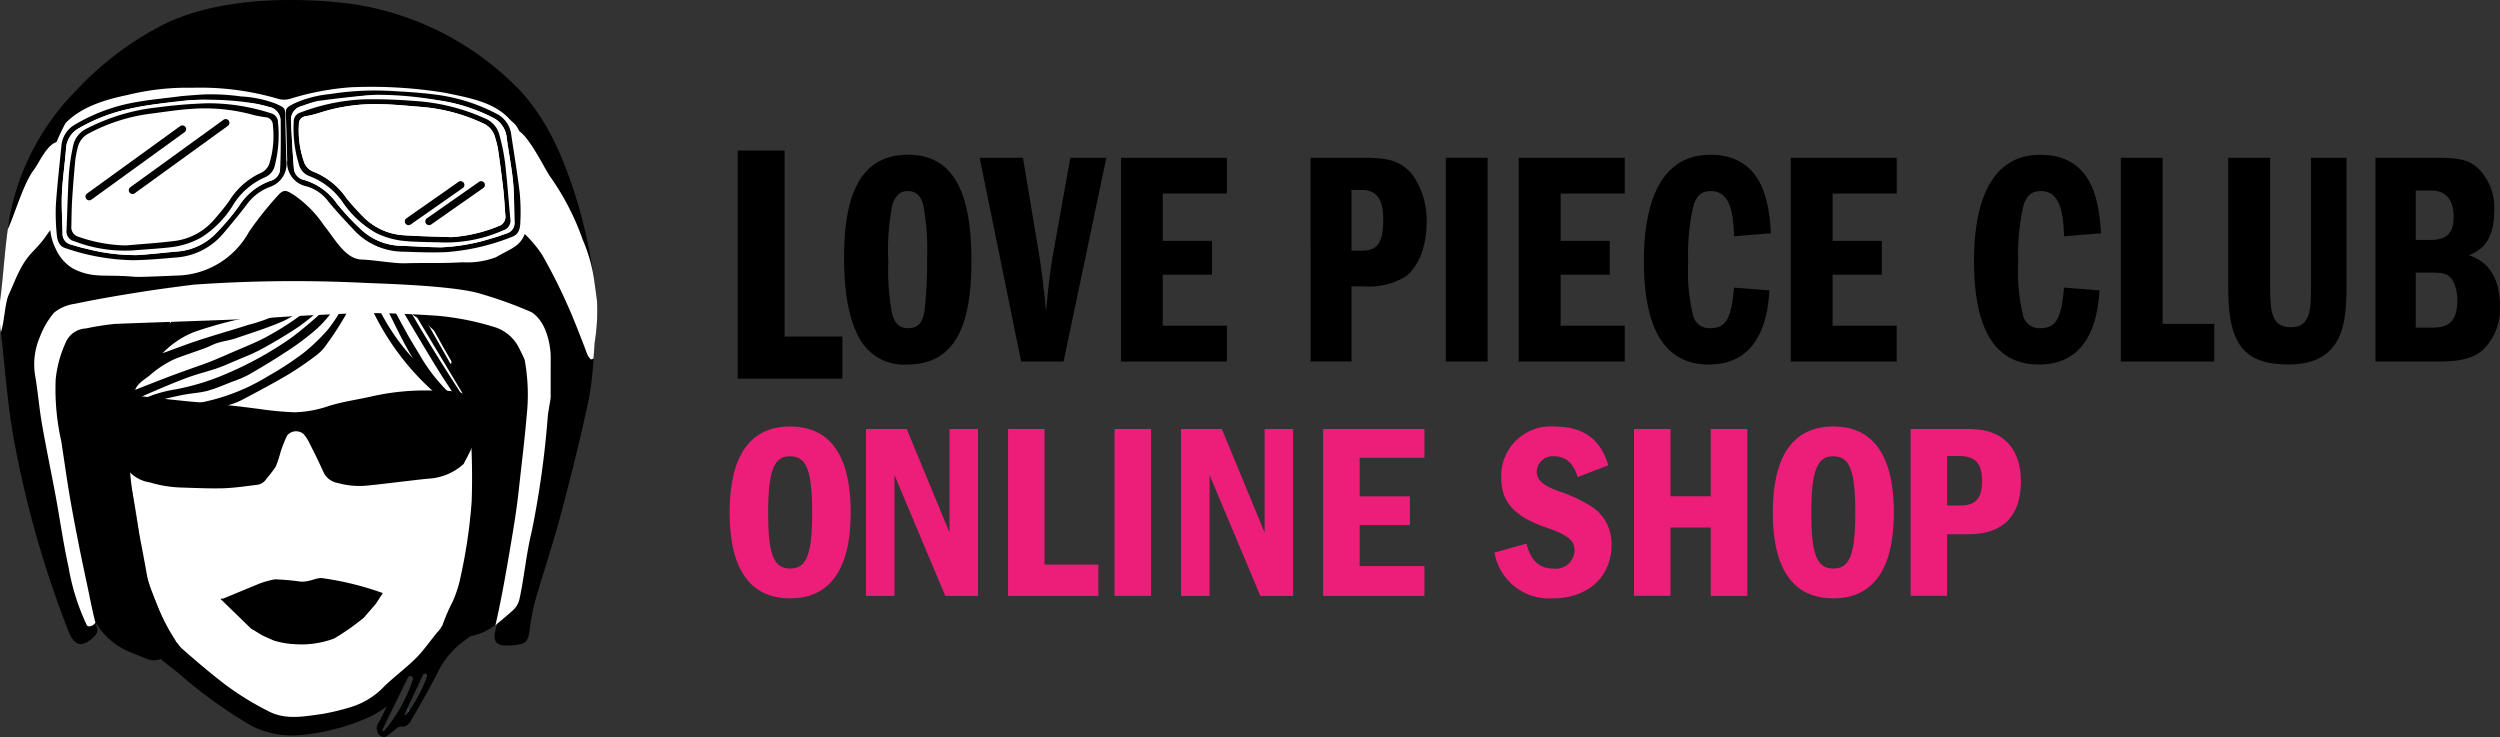 <svg xmlns="http://www.w3.org/2000/svg" xmlns:xlink="http://www.w3.org/1999/xlink" width="250" height="73.697" viewBox="0 0 250 73.697"><rect x="0" y="0" width="250" height="73.697" fill="#333333" stroke="none"/><defs><clipPath id="a"><rect width="250" height="73.697" fill="none"/></clipPath></defs><g transform="translate(0 0)"><path d="M83.009,17.671H87.7v18.6h5.779v4.213H83.009Z" transform="translate(-9.239 -2.617)"/><g transform="translate(0 0)"><g clip-path="url(#a)"><path d="M107.269,27.96c0,6.013-1.373,10.348-6.413,10.348a5.047,5.047,0,0,1-4.61-2.317c-1.313-2.138-1.707-5.129-1.707-8.4,0-6.234,1.618-10.259,6.407-10.259,4.914,0,6.323,4.454,6.323,10.623m-7.882-5.709a22.557,22.557,0,0,0-.424,5.768,23.183,23.183,0,0,0,.364,5.16c.215.829.586,1.5,1.619,1.5,1.134,0,1.469-.734,1.648-1.8a46.75,46.75,0,0,0,.245-5.249,24.23,24.23,0,0,0-.395-5.344c-.334-1.01-.794-1.314-1.588-1.314-.645,0-1.129.371-1.469,1.284" transform="translate(-10.129 -1.857)"/><path d="M109.72,17.671h4.335l1.648,9.895c.06.37.454,3.087.669,5.5.1-1.469.311-3.511.645-5.5l1.768-9.895h3.606l-4.275,20.373H113.87Z" transform="translate(-11.756 -1.893)"/><path d="M129.73,25.983h4.921v3.386H129.73v5.1h6.413v3.577H125.55V17.672h10.593v3.577H129.73Z" transform="translate(-13.452 -1.893)"/><path d="M146.784,17.672h5.1c1.923,0,3.941,0,5.249,1.928a7.858,7.858,0,0,1,1.254,4.551c0,2.257-.734,4.364-2.107,5.4a7.071,7.071,0,0,1-4.18.979h-1.224v7.512h-4.09Zm4.09,9.285h1.009c1.4,0,2.168-.49,2.168-3.146,0-1.648-.429-2.927-2.168-2.927h-1.009Z" transform="translate(-15.727 -1.893)"/><rect width="4.179" height="20.373" transform="translate(144.582 15.778)"/><path d="M174.29,25.983H179.2v3.386H174.29v5.1H180.7v3.577H170.1V17.672h10.6v3.577H174.29Z" transform="translate(-18.225 -1.893)"/><path d="M193.128,25.488c-.06-2.078-.3-4.521-2.288-4.521-.919,0-1.379.371-1.743,1.344a21.738,21.738,0,0,0-.55,5.8,18.552,18.552,0,0,0,.49,5.314,1.666,1.666,0,0,0,1.684,1.254c1.582,0,2.131-.884,2.406-4.061l3.541.275c-.12,1.8-.52,7.416-6.043,7.416-4.55,0-6.509-3.75-6.509-10.379,0-4.06.83-10.593,6.629-10.593,5.493,0,5.893,5.159,6.079,7.846Z" transform="translate(-19.727 -1.857)"/><path d="M204.749,25.983h4.921v3.386h-4.921v5.1h6.412v3.577H200.57V17.672h10.592v3.577h-6.412Z" transform="translate(-21.49 -1.893)"/><path d="M230.092,25.488c-.061-2.078-.305-4.521-2.294-4.521-.913,0-1.373.371-1.738,1.344a21.773,21.773,0,0,0-.549,5.8A18.585,18.585,0,0,0,226,33.424a1.664,1.664,0,0,0,1.678,1.254c1.588,0,2.138-.884,2.413-4.061l3.546.275c-.126,1.8-.526,7.416-6.049,7.416-4.55,0-6.5-3.75-6.5-10.379,0-4.06.824-10.593,6.622-10.593,5.5,0,5.893,5.159,6.079,7.846Z" transform="translate(-23.688 -1.857)"/><path d="M237.533,17.671h4.179V34.283h5.166v3.762h-9.346Z" transform="translate(-25.45 -1.893)"/><path d="M253.75,17.671V30.652c0,2.532.215,3.965,2.078,3.965,1.983,0,2.013-1.8,2.013-4.18V17.671h3.547V30.437c0,3.607-.215,7.906-5.834,7.906-4.64,0-5.989-2.346-5.989-7.571v-13.1Z" transform="translate(-26.739 -1.893)"/><path d="M266.049,17.671h5.559c2.472,0,3.846,0,5.034,1.409a5.474,5.474,0,0,1,1.284,3.881c0,3.356-1.588,4.055-2.532,4.455.764.274,3.112,1.069,3.112,5.129a5.718,5.718,0,0,1-1.589,4.21c-1.187,1.254-3.385,1.29-4.579,1.29h-6.288Zm4.03,8.217h1.529c2.2,0,2.257-1.493,2.257-2.354,0-1.493-.639-2.591-2.257-2.591h-1.529Zm0,8.765h1.648c1.529,0,2.508-.489,2.508-2.746a4.185,4.185,0,0,0-.43-1.923c-.46-.764-1.039-.829-2.233-.829h-1.493Z" transform="translate(-28.505 -1.893)"/><path d="M93.827,56.372c0,5.629-2.051,8.58-6.054,8.58-3.978,0-6.054-2.877-6.054-8.58,0-5.679,2.052-8.605,6.054-8.605s6.054,2.927,6.054,8.605m-6.054,5.6c1.6,0,2.2-1.3,2.2-5.6,0-4.478-.675-5.629-2.226-5.629-1.477,0-2.178,1.176-2.178,5.629,0,4.128.526,5.6,2.2,5.6" transform="translate(-8.756 -5.118)" fill="#ed1e79"/><path d="M105.341,58.4V48.048h2.853V64.733h-3.278L99.838,52.651V64.733H96.986V48.048h4.078Z" transform="translate(-10.391 -5.148)" fill="#ed1e79"/><path d="M116.549,61.606h5.378v3.127H112.9V48.048h3.651Z" transform="translate(-12.096 -5.148)" fill="#ed1e79"/><rect width="3.651" height="16.685" transform="translate(111.455 42.9)" fill="#ed1e79"/><path d="M140.633,58.4V48.048h2.853V64.733h-3.278l-5.078-12.082V64.733h-2.852V48.048h4.078Z" transform="translate(-14.173 -5.148)" fill="#ed1e79"/><path d="M158.321,50.925h-6.479v3.853h5.029v2.877h-5.029v4.1h6.479v2.977H148.19V48.048h10.131Z" transform="translate(-15.877 -5.148)" fill="#ed1e79"/><path d="M178.758,51.646l-3.052,1.176c-.425-1.4-1.226-2.077-2.351-2.077a1.61,1.61,0,0,0-1.751,1.526c0,.851.649,1.4,2.15,1.952a14.951,14.951,0,0,1,3.379,1.576,4.411,4.411,0,0,1,1.95,3.827c0,3.1-2.277,5.329-5.9,5.329a5.528,5.528,0,0,1-5.8-4.578l3.2-.9c.4,1.676,1.275,2.5,2.677,2.5a1.875,1.875,0,0,0,2.126-1.8c0-.926-.5-1.5-2.677-2.252-3.427-1.151-4.653-2.652-4.653-5.053a4.948,4.948,0,0,1,5.329-5.1c2.8,0,4.6,1.2,5.378,3.878" transform="translate(-17.933 -5.118)" fill="#ed1e79"/><path d="M186.658,54.777h4.028V48.049h3.653V64.733h-3.653V57.9h-4.028v6.829h-3.651V48.049h3.651Z" transform="translate(-19.608 -5.148)" fill="#ed1e79"/><path d="M210.659,56.372c0,5.629-2.051,8.58-6.054,8.58-3.978,0-6.054-2.877-6.054-8.58,0-5.679,2.052-8.605,6.054-8.605s6.054,2.927,6.054,8.605m-6.054,5.6c1.6,0,2.2-1.3,2.2-5.6,0-4.478-.675-5.629-2.226-5.629-1.477,0-2.178,1.176-2.178,5.629,0,4.128.526,5.6,2.2,5.6" transform="translate(-21.273 -5.118)" fill="#ed1e79"/><path d="M225.017,53.276c0,3.328-1.625,5.3-5.3,5.3h-2.076v6.154h-3.651V48.048h5.9c3.7,0,5.128,2.351,5.128,5.228M218.989,55.7c1.7,0,2.152-.976,2.152-2.5,0-1.826-.826-2.451-2.276-2.451h-1.227V55.7Z" transform="translate(-22.927 -5.148)" fill="#ed1e79"/><path d="M45.667,79.419c.012-.014.024-.026.044-.047a3.981,3.981,0,0,0,.092.529.908.908,0,0,1-.136-.482" transform="translate(-4.893 -8.504)" fill="#009fe7"/><path d="M31.954,75.609a9.115,9.115,0,0,1-4.916-1.227,29.093,29.093,0,0,1-4.591-2.941,16.575,16.575,0,0,1-5.379-7.627,29.948,29.948,0,0,1-1.233-3.664c-.315-1.415-.376-2.885-.6-4.324-.212-1.392-.439-2.785-.745-4.159a15.665,15.665,0,0,1-.4-5.558c.208-1.548-.023-2.93.707-4.329.148-.283.363-1.388.509-1.672.488-.942.96-1.787,1.454-2.726.257-.489.906-.875,1.235-1.318a3.158,3.158,0,0,1,2.437-.9c2.966-.255,5.9.231,8.873.071,3.2-.172,6.349-.828,9.554-.871a7.613,7.613,0,0,1,4.52.907,2.351,2.351,0,0,1,.977.486,10.57,10.57,0,0,1,4,5.962,27.163,27.163,0,0,1,1.187,8.934c-.1,2.128-.378,4.252-.683,6.362a35.406,35.406,0,0,1-2.412,8.317,16.583,16.583,0,0,1-4.029,5.288A22.739,22.739,0,0,1,38.708,73.6a12.5,12.5,0,0,1-6.754,2.006" transform="translate(-1.499 -3.681)" fill="#fff"/><path d="M32.78,65.108a25.049,25.049,0,0,0-2.64-.239,8.977,8.977,0,0,0-1.681.48l-3.48,1.439-.3.027,3.062,2.975,1.2.721,1.079.479a8.306,8.306,0,0,0,2.042.36,9.357,9.357,0,0,0,3.995-.561,23.567,23.567,0,0,0,2.967-2.079l1.2-1.387.7-1.079a30.178,30.178,0,0,0-6.1-1.5c-.561-.035-1.179.371-2.039.362" transform="translate(-2.644 -6.937)"/><path d="M14.848,43.094a8.734,8.734,0,0,1,1.018-.557c1.361-.594,2.73-1.177,4.12-1.7.955-.357,1.956-.6,2.923-.922.549-.183,1.08-.415,1.612-.644.972-.418,1.968-.79,2.894-1.288,1.29-.7,2.557-1.446,3.77-2.266a26.822,26.822,0,0,0,2.508-2.048,12.909,12.909,0,0,0,.966-1.029c.035.025.064.054.1.079a9.317,9.317,0,0,1-1.1,1.417c-1.054.949-2.125,1.886-3.264,2.723a35.3,35.3,0,0,1-6.5,3.59,23.916,23.916,0,0,1-5.017,1.539,12.772,12.772,0,0,0-3.652,1.141q.624.058,1.246.143c.558-.141,1.117-.281,1.679-.415.546-.129,1.1-.251,1.659-.355.756-.132,1.529-.172,2.269-.373.846-.236,1.658-.6,2.479-.915a11.684,11.684,0,0,0,1.6-.681c1.2-.69,2.4-1.409,3.556-2.168a26.346,26.346,0,0,0,2.855-2.075,10.633,10.633,0,0,0,2.6-3.126,20.746,20.746,0,0,1,1.3-1.987c.05.028.1.055.152.083-.09.253-.166.515-.277.759a14.573,14.573,0,0,1-2.287,4.035,19.512,19.512,0,0,1-2.414,2.308,31.084,31.084,0,0,1-3.489,2.279,20.433,20.433,0,0,1-4.76,2.162,21.73,21.73,0,0,1-4.337.846,20.652,20.652,0,0,0,3.154.237,4.42,4.42,0,0,1,.741-.121,6.6,6.6,0,0,0,2.73-.818c1.513-.8,3.025-1.6,4.5-2.475a33.073,33.073,0,0,0,2.788-1.913,4.475,4.475,0,0,0,.963-1.025,29.519,29.519,0,0,0,1.889-2.9c.546-1.018.931-2.116,1.39-3.179.035-.079.081-.154.161-.3a25.853,25.853,0,0,0,7.61,11.356,11.961,11.961,0,0,1,1.57.138,17.1,17.1,0,0,1-3.127-3.84c-.476-.819-.987-1.612-1.443-2.439-1.1-2.01-2.175-4.033-3.258-6.053a.811.811,0,0,1-.108-.384,2.966,2.966,0,0,1,.444.314,10.828,10.828,0,0,1,1.685,2.383c.561,1.049,1.159,2.079,1.763,3.1.864,1.454,1.731,2.909,2.622,4.348.551.887,1.129,1.748,1.7,2.619.068.013.135.024.2.039A3.605,3.605,0,0,1,48.9,43.755a13.726,13.726,0,0,0-.748-2.912,46.562,46.562,0,0,0-3.06-5.891A24.774,24.774,0,0,0,43.8,32.446a11.71,11.71,0,0,0-2.525-2.625,5.764,5.764,0,0,0-2.386-1.229,10.135,10.135,0,0,0-2.032-.064c-.619.009-1.246.11-1.866.074a13.88,13.88,0,0,0-6.63,1.615,31.3,31.3,0,0,1-4.549,1.7,20.566,20.566,0,0,0-2.482,1.027,9.333,9.333,0,0,0-3.209,2.666c-.786.908-1.612,1.779-2.391,2.685-.494.572-.937,1.192-1.4,1.792-.554.711-1.138,1.407-1.644,2.156a5.717,5.717,0,0,0-.524,1.07,7.211,7.211,0,0,1,2.686-.222M43.8,34.33c.447,1,1.008,1.946,1.533,2.9.354.653.739,1.285,1.1,1.932.036.064,0,.165,0,.246-.024.011-.053.025-.077.034q-2.225-3.919-4.444-7.837A7.832,7.832,0,0,1,43.8,34.33m-2.908-3.071q3.382,5.648,6.765,11.295l-.107.066c-2.389-3.675-4.707-7.4-6.769-11.266.035-.032.071-.062.111-.095M42.6,38.889a20.916,20.916,0,0,1-4.841-8.8c1.968,2.735,3.071,5.945,4.841,8.8m-17.218-6.6c.893-.337,1.778-.694,2.66-1.06.984-.407,1.956-.855,2.954-1.241a14.692,14.692,0,0,1,1.6-.428c-2.836,2-6.065,2.622-9.183,3.538-.012-.039-.023-.082-.038-.122.669-.228,1.346-.44,2-.687m-1.218,1.377a13.4,13.4,0,0,0,1.743-.514c1.151-.332,2.342-.564,3.452-1a21.286,21.286,0,0,0,2.823-1.515c.566-.326,1.083-.733,1.638-1.071a.8.8,0,0,1,.592,0c-.128.1-.251.21-.385.3-1.08.712-2.144,1.459-3.25,2.116a11.158,11.158,0,0,1-2.211.98c-1.553.5-3.127.937-4.7,1.374-.762.211-1.536.36-2.336.542a6.739,6.739,0,0,1,2.634-1.213M20.707,36.26a39.613,39.613,0,0,1,5.186-1.423c.926-.234,1.834-.54,2.745-.827a11.531,11.531,0,0,0,4.152-2.444c.555-.494,1.163-.926,1.737-1.4a2.125,2.125,0,0,0,.543-.556.5.5,0,0,1,.648-.264.956.956,0,0,1,.073.129c-1.147.993-2.248,2.043-3.454,2.963a21.862,21.862,0,0,1-3.267,2.078,19.168,19.168,0,0,1-2.949,1.031c-1.65.526-3.32,1-4.967,1.54-1.179.386-2.333.835-3.591,1.288a8.954,8.954,0,0,1,3.145-2.117M16.266,40.6a10.22,10.22,0,0,1,2.54-1.657c1-.388,2.015-.714,3.016-1.082.432-.162.838-.394,1.276-.529.587-.18,1.206-.246,1.779-.448,1.664-.569,3.354-1.089,4.954-1.814a28.257,28.257,0,0,0,3.314-2.052c.029.028.059.054.085.08-.862.667-1.69,1.381-2.593,2a28.318,28.318,0,0,1-2.9,1.756c-1.069.548-2.19.986-3.291,1.466-.736.319-1.462.641-2.2.93-.7.276-1.419.509-2.122.765-.806.292-1.606.58-2.4.888-.97.371-1.933.754-2.908,1.138.286-.691.913-1.015,1.451-1.438" transform="translate(-1.303 -3.054)"/><path d="M59.481,34.164c-.049.56-.087,1.122-.128,1.685a30.633,30.633,0,0,1-.5,4.184c-.816,3.86-1.78,7.692-2.795,11.505-.778,2.92-1.754,5.786-2.584,8.692a26.108,26.108,0,0,0-.538,2.931c-.162.985-.323,1.178-1.277,1.329a7.789,7.789,0,0,1-.971.062c-1.017.035-1.4-.422-1.166-1.417.4-1.71.9-3.4,1.2-5.129.478-2.7.842-5.419,1.234-8.133q.479-3.316.908-6.638a23.461,23.461,0,0,0,.11-7.538,4.379,4.379,0,0,0-3.749-3.624,57.865,57.865,0,0,0-13.9-1.1c-4.451.025-8.9.154-13.354.329-3.727.146-7.45.409-11.171.66a11.6,11.6,0,0,0-2.595.43,4.059,4.059,0,0,0-2.792,3.29,15.84,15.84,0,0,0-.058,5.882c.692,4.762,1.441,9.519,2.323,14.25A49.783,49.783,0,0,0,9.5,62.2c.192.579.45.947-.1,1.469-1.179,1.128-1.965.979-2.561-.569A104.155,104.155,0,0,1,1.323,43.592C.737,40.223.5,36.792.108,33.389c0-.033-.009-.064-.015-.1S.084,33.245.08,33.22A6.523,6.523,0,0,1,0,32.093V30.134c.037-.295.076-.589.11-.884.241-2.1.378-4.222.666-6.315.087-.629.188-1.254.309-1.878A24.6,24.6,0,0,1,7.633,9.03,31.612,31.612,0,0,1,15.873,2.7C23.052-1.159,33.7.164,35.581.451A29.239,29.239,0,0,1,50.716,7.8c3.594,3.166,5.391,7.322,6.811,11.717a51.573,51.573,0,0,1,1.842,8.162c.122.806.231,1.613.333,2.421a19.529,19.529,0,0,1-.221,4.06" transform="translate(0 0)"/><path d="M5.786,19.771c.027-.721.017-1.445.091-2.161.081-.781.234-1.555.37-2.329a21.15,21.15,0,0,1,.911-1.925c1.359-1.378,3.264-2.21,6.229-2.818a24.729,24.729,0,0,1,6.434-.715,27.6,27.6,0,0,1,8.581,1.1,2.157,2.157,0,0,0,1.169.018,27.282,27.282,0,0,1,6.124-1.169,45.983,45.983,0,0,1,9.4.55c2.4.5,4.916.923,6.473,2.645a3.456,3.456,0,0,0,.334.313c1.127.962.867,2.765,1.16,4.256.069,2.689.645,4.613.232,6.248-.488,1.94-1.4,1.987-3.087,2.981a8.116,8.116,0,0,1-3.344.509c-2.521.13-3.246.033-5.771.1-1.085.03-3.214-.35-4.3-.372-1.66-.034-2.7-2.087-3.8-3.429a11.328,11.328,0,0,0-3.023-3.049c-.663-.411-.939-.593-1.495-.014A34.8,34.8,0,0,0,25.522,24.2a8.416,8.416,0,0,1-7.174,4.4c-.086,0-3.771.171-4.221.13-3.1-.284-4.151.2-6.21-.821a4.348,4.348,0,0,1-1.746-2,5.218,5.218,0,0,1-.444-3.431,14.507,14.507,0,0,0,.069-2.3l-.011-.415" transform="translate(-0.606 -1.046)" fill="#fff"/><path d="M5.937,15.882l-.695,8.635c-.723.706-.474.806-1.937,2.319-1.259,1.3-1.679,2.688-2.432,4.337-.391.857-.447,2.87-.791,3.749A6.447,6.447,0,0,1,0,33.794V31.836c.037-.3.077-.589.111-.885.24-2.1.377-4.222.665-6.314.741-1.6,1.561-4.578,2.635-5.992.528-.693,1.412-2.816,2.526-2.763" transform="translate(0 -1.701)" fill="#fff"/><path d="M21.156,11.106c-.369,0-1.069.019-1.435.06-1.209.135-4.115.4-5.88.8a17.352,17.352,0,0,0-5.248,1.971,2.472,2.472,0,0,0-1.32,2.046c-.114,1.5-.346,3-.413,4.5-.059,1.329.041,2.666.065,4a1.088,1.088,0,0,0,.869,1.115c.492.142.982.3,1.482.4a19.517,19.517,0,0,0,5.063.645c1.338-.075,2.67-.24,4.005-.355a6.032,6.032,0,0,0,4-1.9,23.809,23.809,0,0,0,2.205-2.624,6.116,6.116,0,0,1,3.18-2.55,1.282,1.282,0,0,0,.948-1.256c.045-1.555.053-3.112.037-4.669a1.392,1.392,0,0,0-1.169-1.463,10.327,10.327,0,0,0-1.351-.312c-1.679-.151-3.511-.39-5.042-.4m3.54-.34a11.364,11.364,0,0,1,3.565.73c.958.433.943.427.947,1.491.005,1.12.05,2.238.077,3.358.008.267.015.535.017.8A2.441,2.441,0,0,1,27.729,19.8a5.024,5.024,0,0,0-2.313,1.691c-.792,1.055-1.637,2.073-2.495,3.075a6.759,6.759,0,0,1-4.737,2.322c-1.407.122-2.82.25-4.231.265a21.89,21.89,0,0,1-6.739-1.206c-.742-.231-.837-.913-.884-1.542a20.2,20.2,0,0,1-.072-2.845c.135-1.938.358-3.871.546-5.805a2.71,2.71,0,0,1,1.442-2.212,17.825,17.825,0,0,1,5.944-2.182c1.481-.272,2.989-.4,4.485-.6.35-.046,2.345-.2,2.707-.195a21.757,21.757,0,0,1,3.316.2" transform="translate(-0.668 -1.132)"/><path d="M13.492,25.846a15.054,15.054,0,0,1-4.778-.863.976.976,0,0,1-.722-1.046c.021-.9.024-1.8.08-2.7.083-1.335.2-2.667.32-4A10.6,10.6,0,0,1,8.62,16.1,2.117,2.117,0,0,1,9.8,14.611a17.9,17.9,0,0,1,6.178-1.944c1.354-.175,2.706-.391,4.067-.475a18.131,18.131,0,0,1,6.083.592,9.555,9.555,0,0,0,1.292.245.764.764,0,0,1,.716.771,9.437,9.437,0,0,1-.335,3.829,1.576,1.576,0,0,1-.811.943,7.291,7.291,0,0,0-3.235,2.86c-.5.687-1.048,1.346-1.615,1.98a6.235,6.235,0,0,1-4.037,2.013c-1.476.18-2.962.274-4.615.421" transform="translate(-0.856 -1.302)" fill="#fff"/><path d="M65.66,35.72c-.049.56-.088,1.122-.128,1.685a.578.578,0,0,1-.266.088,1.464,1.464,0,0,1-.375-.55c-.091-.209-.156-.422-.216-.574C64.1,34.89,63.54,33.4,62.881,31.953A54.293,54.293,0,0,0,60.428,27.1a11.572,11.572,0,0,0-1.839-2.2l-.111-3.934a20.815,20.815,0,0,0-.221-2.492l-.59-3.946c1.114-.052,3.012,4.007,3.538,4.7a25.748,25.748,0,0,1,3.247,6.3,16.042,16.042,0,0,1,1.095,3.712c.122.806.231,1.613.333,2.421a19.53,19.53,0,0,1-.221,4.06" transform="translate(-6.179 -1.556)" fill="#fff"/><path d="M19.344,11.241c.38-.043,1.456-.069,1.906-.068a28.8,28.8,0,0,1,4.869.353,13.954,13.954,0,0,1,1.5.357,1.391,1.391,0,0,1,1.169,1.464c.014,1.555.007,3.113-.037,4.669a1.28,1.28,0,0,1-.948,1.255,6.12,6.12,0,0,0-3.18,2.55,23.809,23.809,0,0,1-2.205,2.624,6.033,6.033,0,0,1-4,1.905c-1.336.115-2.668.28-4.006.355a19.516,19.516,0,0,1-5.062-.646c-.5-.1-.99-.26-1.482-.4A1.087,1.087,0,0,1,7,24.544c-.024-1.333-.125-2.669-.065-4,.067-1.5.3-3,.412-4.5A2.474,2.474,0,0,1,8.665,14a17.355,17.355,0,0,1,5.249-1.971c1.754-.394,4.205-.651,5.43-.787m-5.3,15c1.215-.1,2.433-.166,3.644-.3a8.215,8.215,0,0,0,3.191-1,10.076,10.076,0,0,0,3.072-3.079,7.1,7.1,0,0,1,3.26-2.927,1.672,1.672,0,0,0,1.021-1.257,12.071,12.071,0,0,0,.3-4.271.922.922,0,0,0-.663-.871,20.277,20.277,0,0,0-6.4-1.011,49.893,49.893,0,0,0-5.021.414,20.111,20.111,0,0,0-6.971,2.079,2.455,2.455,0,0,0-1.419,1.734,20.555,20.555,0,0,0-.427,2.8c-.122,1.89-.161,3.785-.24,5.678a1,1,0,0,0,.763,1.086,14.162,14.162,0,0,0,5.887.922" transform="translate(-0.741 -1.197)" fill="#fff"/><path d="M14.1,26.281a14.175,14.175,0,0,1-5.886-.922,1,1,0,0,1-.763-1.086c.079-1.893.117-3.788.24-5.678a20.417,20.417,0,0,1,.427-2.8A2.451,2.451,0,0,1,9.539,14.06a20.086,20.086,0,0,1,6.971-2.079,49.611,49.611,0,0,1,5.021-.414,20.281,20.281,0,0,1,6.4,1.011.924.924,0,0,1,.663.871,12.073,12.073,0,0,1-.3,4.271,1.672,1.672,0,0,1-1.021,1.257A7.091,7.091,0,0,0,24.01,21.9a10.086,10.086,0,0,1-3.072,3.079,8.229,8.229,0,0,1-3.192,1c-1.21.136-2.429.2-3.644.3m-.668-.5c1.654-.146,3.139-.24,4.615-.421a6.235,6.235,0,0,0,4.037-2.013c.567-.635,1.112-1.294,1.615-1.98a7.291,7.291,0,0,1,3.235-2.86,1.576,1.576,0,0,0,.811-.943,9.437,9.437,0,0,0,.335-3.829.764.764,0,0,0-.716-.771,9.555,9.555,0,0,1-1.292-.245,18.132,18.132,0,0,0-6.083-.592c-1.361.084-2.713.3-4.067.475a17.9,17.9,0,0,0-6.178,1.944,2.117,2.117,0,0,0-1.184,1.487,10.6,10.6,0,0,0-.228,1.143c-.124,1.332-.237,2.664-.32,4-.056.9-.06,1.8-.08,2.7a.976.976,0,0,0,.722,1.046,15.054,15.054,0,0,0,4.778.863" transform="translate(-0.798 -1.239)"/><path d="M42.443,10.173c1.505.088,3.016.172,4.51.369A17.815,17.815,0,0,1,53,12.416a2.712,2.712,0,0,1,1.554,2.135c.287,1.922.608,3.841.842,5.77a20.282,20.282,0,0,1,.074,2.845c-.015.632-.076,1.316-.8,1.586A21.883,21.883,0,0,1,48,26.3c-1.411.057-2.829,0-4.241-.048a6.758,6.758,0,0,1-4.849-2.076c-.9-.952-1.8-1.921-2.637-2.929A4.079,4.079,0,0,0,34.1,19.725,2.435,2.435,0,0,1,32.153,17.1c-.012-.268-.017-.536-.024-.8-.03-1.12-.044-2.239-.1-3.358-.049-1.062-.064-1.056.871-1.537a11.361,11.361,0,0,1,3.523-.912,28.341,28.341,0,0,1,6.015-.317m-7.478,1.133a10.252,10.252,0,0,0-1.333.38,1.39,1.39,0,0,0-1.092,1.521c.065,1.554.153,3.11.277,4.661a1.28,1.28,0,0,0,1.012,1.205,6.124,6.124,0,0,1,3.306,2.384,23.938,23.938,0,0,0,2.338,2.508,6.025,6.025,0,0,0,4.095,1.7c1.339.047,2.679.144,4.019.15a19.531,19.531,0,0,0,5.022-.9c.495-.129.977-.31,1.461-.477a1.088,1.088,0,0,0,.81-1.158c-.045-1.333-.013-2.673-.14-4-.143-1.5-.453-2.979-.643-4.474a2.477,2.477,0,0,0-1.422-1.976,17.372,17.372,0,0,0-5.343-1.7c-1.63-.279-4.488-.42-5.894-.5a10,10,0,0,0-1.827.065c-1.549.2-3.1.391-4.645.611" transform="translate(-3.43 -1.085)"/><path d="M47.393,11.179a17.167,17.167,0,0,1,5.343,1.7,2.476,2.476,0,0,1,1.423,1.976c.19,1.495.5,2.976.643,4.474.128,1.324.1,2.664.14,4a1.088,1.088,0,0,1-.811,1.158c-.484.167-.965.347-1.46.477a19.531,19.531,0,0,1-5.022.9c-1.34-.006-2.679-.1-4.019-.15a6.029,6.029,0,0,1-4.1-1.7A24.025,24.025,0,0,1,37.2,21.509a6.123,6.123,0,0,0-3.307-2.384,1.279,1.279,0,0,1-1.011-1.205c-.124-1.551-.212-3.106-.277-4.661A1.39,1.39,0,0,1,33.7,11.738a13.178,13.178,0,0,1,1.485-.489c1.84-.261,4.721-.587,6.035-.637l.111.005a35.035,35.035,0,0,1,6.067.563m6.429,12.978a1,1,0,0,0,.707-1.123c-.176-1.887-.312-3.778-.531-5.659a20.437,20.437,0,0,0-.57-2.776,2.455,2.455,0,0,0-1.506-1.659,20.1,20.1,0,0,0-7.067-1.719,49.687,49.687,0,0,0-5.036-.157A20.289,20.289,0,0,0,33.483,12.4a.923.923,0,0,0-.617.9,12.1,12.1,0,0,0,.516,4.25,1.674,1.674,0,0,0,1.084,1.2,7.091,7.091,0,0,1,3.405,2.755A10.088,10.088,0,0,0,41.1,24.432a8.228,8.228,0,0,0,3.238.833c1.216.073,2.436.079,3.654.114a14.177,14.177,0,0,0,5.831-1.222" transform="translate(-3.493 -1.137)" fill="#fff"/><path d="M44.364,25.316a8.213,8.213,0,0,1-3.238-.833A10.085,10.085,0,0,1,37.9,21.566a7.087,7.087,0,0,0-3.405-2.755,1.673,1.673,0,0,1-1.083-1.2,12.081,12.081,0,0,1-.517-4.25.923.923,0,0,1,.617-.9,20.263,20.263,0,0,1,6.336-1.337,49.678,49.678,0,0,1,5.036.156,20.082,20.082,0,0,1,7.068,1.72,2.454,2.454,0,0,1,1.505,1.659,20.409,20.409,0,0,1,.57,2.776c.22,1.881.355,3.772.531,5.658a1,1,0,0,1-.707,1.124,14.177,14.177,0,0,1-5.831,1.222c-1.218-.036-2.438-.041-3.654-.115m9.023-1.523a.975.975,0,0,0,.668-1.082c-.067-.9-.116-1.8-.218-2.689-.152-1.329-.333-2.654-.524-3.977a10.744,10.744,0,0,0-.287-1.13,2.117,2.117,0,0,0-1.258-1.424,17.931,17.931,0,0,0-6.27-1.625c-1.361-.105-2.723-.251-4.086-.265a18.121,18.121,0,0,0-6.045.9,9.553,9.553,0,0,1-1.278.311.763.763,0,0,0-.676.807,9.449,9.449,0,0,0,.53,3.806,1.58,1.58,0,0,0,.858.9,7.293,7.293,0,0,1,3.378,2.69c.537.66,1.115,1.29,1.714,1.9a6.239,6.239,0,0,0,4.135,1.8c1.483.1,2.971.121,4.63.183a15.02,15.02,0,0,0,4.727-1.106" transform="translate(-3.523 -1.189)"/><path d="M48.723,24.96a15.045,15.045,0,0,0,4.726-1.106.976.976,0,0,0,.668-1.082c-.067-.9-.116-1.8-.218-2.689-.152-1.329-.333-2.654-.524-3.978a10.729,10.729,0,0,0-.287-1.129,2.115,2.115,0,0,0-1.258-1.424,17.931,17.931,0,0,0-6.27-1.625c-1.361-.105-2.723-.252-4.086-.265a18.143,18.143,0,0,0-6.045.9,9.287,9.287,0,0,1-1.278.311.764.764,0,0,0-.676.808,9.467,9.467,0,0,0,.53,3.806,1.58,1.58,0,0,0,.858.9,7.293,7.293,0,0,1,3.378,2.69c.537.66,1.115,1.29,1.714,1.9a6.245,6.245,0,0,0,4.135,1.8c1.483.1,2.972.121,4.631.183" transform="translate(-3.584 -1.249)" fill="#fff"/><path d="M9.95,21.538a.375.375,0,0,1-.22-.679l9.3-6.731a.375.375,0,1,1,.439.607l-9.3,6.732a.378.378,0,0,1-.22.071" transform="translate(-1.026 -1.506)"/><path d="M14.8,20.829a.375.375,0,0,1-.22-.679l9.3-6.731a.375.375,0,1,1,.439.607l-9.3,6.731a.373.373,0,0,1-.22.071" transform="translate(-1.545 -1.43)"/><path d="M45.711,24.691a.375.375,0,0,1-.215-.681l5.194-3.636a.375.375,0,1,1,.43.613l-5.194,3.636a.377.377,0,0,1-.215.068" transform="translate(-4.857 -2.176)"/><path d="M48.007,24.691a.375.375,0,0,1-.215-.681l5.194-3.636a.375.375,0,1,1,.43.613l-5.194,3.636a.377.377,0,0,1-.215.068" transform="translate(-5.103 -2.176)"/><path d="M18.134,73.056c.442-.379.74-1.2,1.217-1.525.146-.1.537.533.675.656,1.37,1.215,2.952,2.563,4.4,3.67a29.265,29.265,0,0,0,4.4,2.711c1.727.886,3.606.485,5.421.236a23.721,23.721,0,0,0,2.855-.7,7.693,7.693,0,0,0,3.3-2.088c1.016-.972,2.162-1.812,3.154-2.806.774-.776,1.394-1.7,2.1-2.549a2.552,2.552,0,0,0,.491-.675c-.028.262.065.679.033.941a.489.489,0,0,1-.039.124,9.27,9.27,0,0,0,1.329-.374c.809-.356,1.584-.788,2.382-1.17a5.381,5.381,0,0,1,.753-.235c-.1.23-.139.529-.311.68a23.068,23.068,0,0,1-1.894,1.515,8.713,8.713,0,0,0-2.749,3.294c-.805,1.6-1.718,3.139-2.6,4.7-.234.413-.545.65-.848.61a.778.778,0,0,0-.576.166l-1.025.81a.523.523,0,0,1-.421.051.561.561,0,0,1-.246-.126.97.97,0,0,1-.11-1.336c.291-.5.526-1.036.8-1.592a10.034,10.034,0,0,1-1.5.961,21.537,21.537,0,0,1-7.175,1.927,9.04,9.04,0,0,1-4.834-.909,47.541,47.541,0,0,1-7.39-5.33c-.478-.383-1.226-.939-1.693-1.337,0-.085.087-.213.087-.3m22.063,7.3c-.085.154.066.246.195.13a15.865,15.865,0,0,0,2.856-5.126.274.274,0,0,0-.5-.207l0,.006q-1.274,2.6-2.546,5.2m2.221-1.566a.1.1,0,0,0,.162.1,14.485,14.485,0,0,0,2.07-3.842.231.231,0,0,0,.008-.036.217.217,0,0,0-.414-.109c-.629,1.343-1.229,2.621-1.825,3.89" transform="translate(-1.934 -7.422)"/><path d="M15.3,69.67l-1.65-.658a7.176,7.176,0,0,1-4.282-4.869l-.007-.025C8.577,61.133,7.709,58.168,7,55.163c-.434-1.854-.6-3.767-.939-5.645A32.625,32.625,0,0,1,5.5,41.8a8.065,8.065,0,0,1,1.455-4.37,4.068,4.068,0,0,1,3.022-1.512c1.591-.237,3.18-.52,4.78-.652a7.989,7.989,0,0,1,2.389.277.482.482,0,0,1,.3.81c-1.855,2.568-3.619,5.131-3.865,8.486a37.635,37.635,0,0,0,.2,7.879c.443,3.231.957,5.493,1.5,8.573a7.887,7.887,0,0,0,.405,1.458c.293.759.475,1.214.7,1.739a19.924,19.924,0,0,0,1.639,3.17c.5.634-.336,1.395-1.078,1.866a1.825,1.825,0,0,1-1.651.15" transform="translate(-0.584 -3.776)"/><path d="M58.8,43.943a59.966,59.966,0,0,1-1.038,10.841c-.436,2.215-.781,4.449-1.167,6.674-.017.092-.066.21-.029.273.664,1.1-.21,1.921-.651,2.691a5.661,5.661,0,0,1-3.884,2.844c-1.025.207-3.39,1.08-3.142-.227a18.232,18.232,0,0,1,1.292-3.2,11.8,11.8,0,0,0,.8-2.5,52.094,52.094,0,0,0,1.105-7.532,70.473,70.473,0,0,0-.316-9.434,10.819,10.819,0,0,0-5.395-9.1c-.2-.121-.317-.4-.472-.6.256-.134.508-.372.771-.386,1.184-.058,2.372-.049,3.558-.069A9.029,9.029,0,0,1,56.7,36.593a7.121,7.121,0,0,1,2.092,5.04c.048.766.008,1.539.008,2.31" transform="translate(-4.919 -3.666)"/><path d="M55.479,42.971a2.539,2.539,0,0,1-.041.465c-.077.422-.2,1.114-.245,1.541a93.328,93.328,0,0,1-1.6,11.5c-.581,2.4-.722,4.4-1.224,6.763A2.191,2.191,0,0,1,51.7,64.41c-.679.61-1.746,1.49-1.746,1.49.579-2.537.982-4.814,1.417-7.379.342-2.013.689-4.038.909-6.071.275-2.54.586-4.978.8-7.524a19.3,19.3,0,0,0-.2-5.551c-.027-.1-.289-.66-.6-1.267a4.07,4.07,0,0,0-2.522-2.056,27.184,27.184,0,0,0-5.609-1.1c-2.168-.142-4.343-.265-6.514-.263-2.308,0-4.616.149-6.922.256-1.406.066-2.809.178-4.214.265-2.208.137-13.852.508-14.671.563a26.523,26.523,0,0,0-2.81.446,2.31,2.31,0,0,0-1.983,1.293,11.622,11.622,0,0,0-1.056,3.8,23.761,23.761,0,0,0,.563,6.205c.324,2.078.6,4.165.972,6.234q.692,3.846,1.519,7.667c.324,1.505.527,2.65.9,4.146.062.252-.674.662-.848.314a22.348,22.348,0,0,1-1.821-5.795C6.756,57.78,6.426,55.434,6,53.109c-.448-2.433-.961-4.854-1.385-7.29-.271-1.548-.4-3.121-.653-4.673A6.917,6.917,0,0,1,4.387,37.1,8.345,8.345,0,0,1,5.8,34.657a4.2,4.2,0,0,1,2.085-.9c2.03-.429,4.079-.781,6.129-1.109,1.926-.309,3.859-.571,5.795-.811a142.936,142.936,0,0,1,16.923-.182c1.049.067,9.066.226,11.823,1.124a40.462,40.462,0,0,1,5.02,1.821c1.719,1.125,1.905,3.885,1.905,4.39Z" transform="translate(-0.411 -3.375)" fill="#fff"/><path d="M49.069,47.964a3.114,3.114,0,0,0-.179-3.025A3.629,3.629,0,0,0,46.372,43.8c-.31-.038-.621-.06-.933-.076l-.008.013c-.359,0-.718.008-1.077,0a24.131,24.131,0,0,0-6.071.616c-1.4.313-2.836.505-4.2.941a11.361,11.361,0,0,1-3.419.62,32.2,32.2,0,0,1-3.606-.348c-.593-.068-1.182-.152-1.775-.222-.815-.1-3.363-.344-4.181-.434-.03.024-3.842-.372-4.6-.466-.373-.053-.717-.081-.761-.086-.194-.02-.388-.039-.583-.055l-.39-.027a11.53,11.53,0,0,0-1.73.079,1.48,1.48,0,0,0-1.134,1.022c-.059.186-.117.371-.179.555a3.548,3.548,0,0,0-.1,2.229c.067.169.137.335.21.5a28.824,28.824,0,0,0,2.116,2.956A3.554,3.554,0,0,0,16.2,52.922a12.258,12.258,0,0,0,3,.512c1.448.04,2.9.118,4.345.079,1.13-.035,2.266-.209,3.4-.347a1.277,1.277,0,0,0,.94-.618,13.3,13.3,0,0,0,.916-1.186,11.749,11.749,0,0,0,.5-1.517,13.7,13.7,0,0,1,.646-1.61A1.15,1.15,0,0,1,31.6,48.1a4.105,4.105,0,0,1,.531.8c.5.994,1,1.987,1.448,3A1.916,1.916,0,0,0,35,52.981a7.92,7.92,0,0,0,2.849.271c1.271-.12,2.546-.287,3.822-.432.809-.092,1.618-.2,2.432-.269a5.71,5.71,0,0,0,3.487-1.465,34.041,34.041,0,0,0,1.482-3.122" transform="translate(-1.232 -4.685)"/></g></g></g></svg>